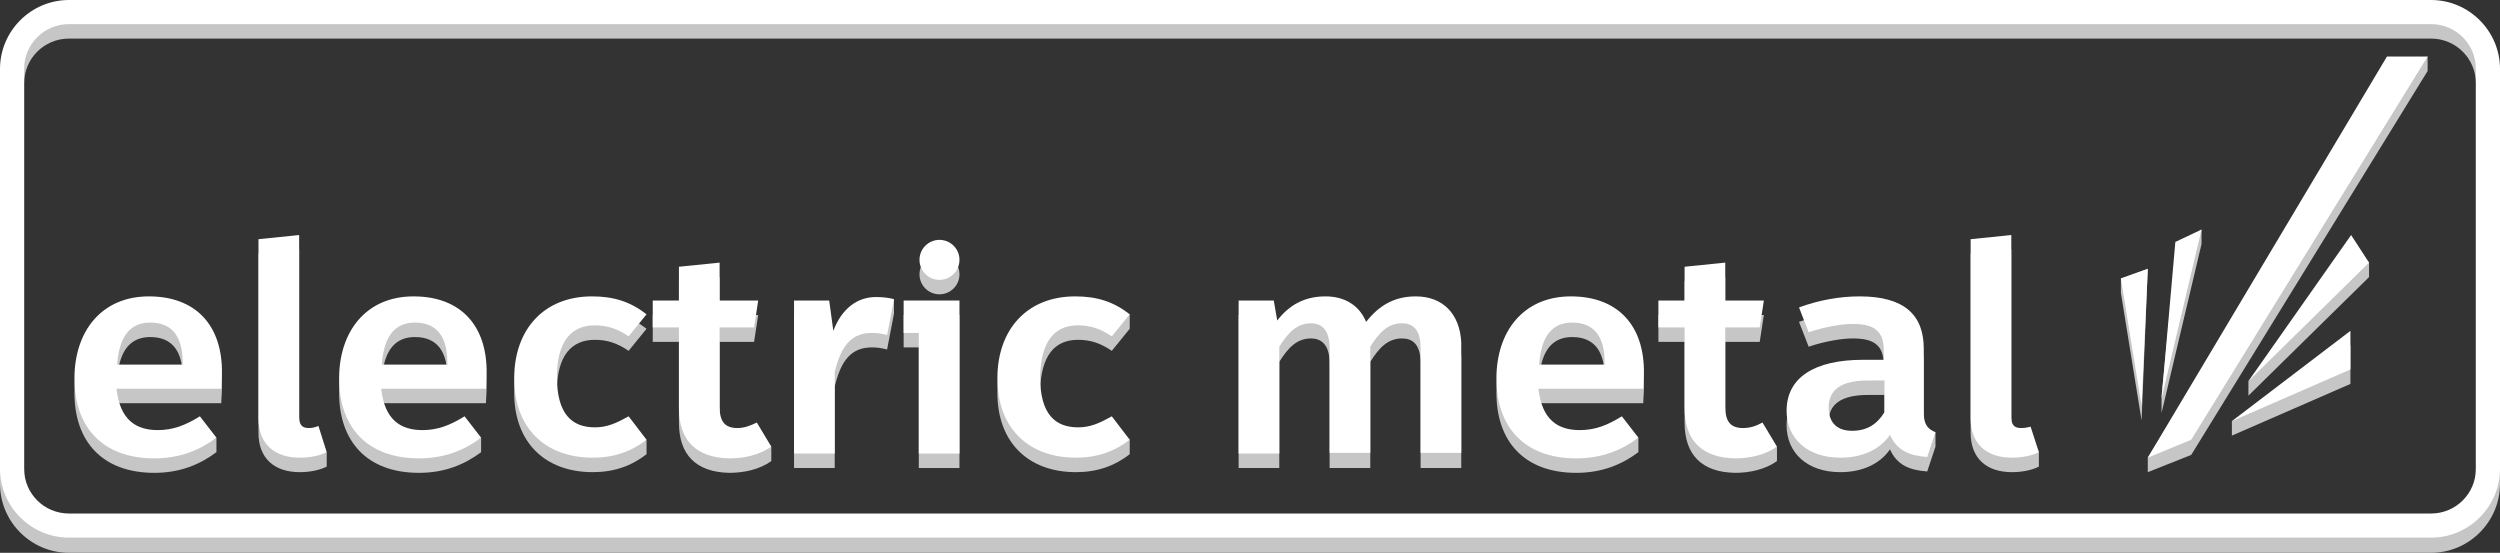 <?xml version="1.0" encoding="utf-8"?>
<!-- Generator: Adobe Illustrator 22.0.1, SVG Export Plug-In . SVG Version: 6.00 Build 0)  -->
<svg version="1.1" id="Livello_1" xmlns="http://www.w3.org/2000/svg" xmlns:xlink="http://www.w3.org/1999/xlink" x="0px" y="0px"
	 viewBox="0 0 362.7 80.2" style="enable-background:new 0 0 362.7 80.2;" xml:space="preserve">
<rect x="0" y="0" width="362.7" height="80.2" fill="#333333" stroke="none"/>
<style type="text/css">
	.st0{fill:#C6C6C6;}
	.st1{fill:#FFFFFF;}
</style>
<g>
	<g>
		<g>
			<circle class="st0" cx="136.3" cy="39.8" r="2.9"/>
			<g>
				<path class="st0" d="M21.6,45.1c-6.9,0-10.8,5.1-10.8,11.9c0,7,4,11.6,11.6,11.6c3.7,0,6.6-1.2,9-3v-2.1c-2.1,1.3-6.3,1-8.5,1
					c-3.2,0-5.5-1.5-6-6h15.2c0-0.6,0.1-1.5,0.1-2.2C32.3,49.3,28.4,45.1,21.6,45.1z M26.5,55h-9.5c0.3-4.4,2.1-6.1,4.8-6.1
					c3.3,0,4.7,2.2,4.7,5.8V55z"/>
				<path class="st0" d="M44.8,64.2c-1,0-1.4-0.5-1.4-1.6V36.2l-5.9,0.6v26c0,3.6,2.2,5.7,6,5.7c1.5,0,2.9-0.3,3.9-0.8v-2.1
					C47,65.8,45.3,64.2,44.8,64.2z"/>
				<path class="st0" d="M60,45.1c-6.9,0-10.8,5.1-10.8,11.9c0,7,4,11.6,11.6,11.6c3.7,0,6.6-1.2,9-3v-2.1c-2.1,1.3-6.3,1-8.5,1
					c-3.2,0-5.5-1.5-6-6h15.2c0-0.6,0.1-1.5,0.1-2.2C70.7,49.3,66.8,45.1,60,45.1z M64.9,55h-9.5c0.3-4.4,2.1-6.1,4.8-6.1
					c3.3,0,4.7,2.2,4.7,5.8V55z"/>
				<path class="st0" d="M86.3,49.3c1.8,0,3.3,0.5,4.9,1.6l2.6-3.2c-2.3-1.8-4.7-2.6-7.9-2.6c-7,0-11.3,4.8-11.3,11.9
					c0,7.1,4.4,11.5,11.4,11.5c3.1,0,5.6-0.9,7.8-2.6v-2.1c-1.8,1-5.7,0.3-7.5,0.3c-3.3,0-5.5-1.9-5.5-7.3
					C80.8,51.6,82.9,49.3,86.3,49.3z"/>
				<path class="st0" d="M107,64.2c-1.8,0-2.6-0.9-2.6-3.1V49.6h5l0.6-3.9h-5.6v-5.5l-5.9,0.6v4.9h-3.8v3.9h3.8v11.7
					c0,4.7,2.5,7.2,7.3,7.3c2.2,0,4.4-0.5,6.1-1.7v-2.1C110.9,65.3,107.9,64.2,107,64.2z"/>
				<path class="st0" d="M120.9,50.1l-0.6-4.4h-5.1v22.2h5.9V56.1c0.9-3.8,2.4-5.7,5.4-5.7c0.8,0,1.4,0.1,2.2,0.3l1-5.2v-2.1
					C129.7,43.3,122.1,46.9,120.9,50.1z"/>
				<path class="st0" d="M156.4,49.3c1.8,0,3.3,0.5,4.9,1.6l2.6-3.2v-2.1c0,0-5.1-0.5-7.9-0.5c-7,0-11.3,4.8-11.3,11.9
					c0,7.1,4.4,11.5,11.4,11.5c3.1,0,5.6-0.9,7.8-2.6v-2.1l-2.6-1.3c-1.8,1-3.1,1.6-4.9,1.6c-3.3,0-5.5-1.9-5.5-7.3
					C151,51.6,153,49.3,156.4,49.3z"/>
				<path class="st0" d="M205.4,45.1c-3.2,0-5.4,1.4-7.2,3.7c-1-2.4-3.1-3.7-5.9-3.7c-3.1,0-5.3,1.3-7,3.5l-0.5-2.9h-5.1v22.2h5.9
					V52.5c1.3-2.1,2.6-3.4,4.6-3.4c1.4,0,2.7,0.8,2.7,3.6v15.2h5.9V52.5c1.3-2.1,2.6-3.4,4.6-3.4c1.5,0,2.7,0.8,2.7,3.6v15.2h5.9
					V51.8C211.8,47.6,209.3,45.1,205.4,45.1z"/>
				<path class="st0" d="M227.9,45.1c-6.9,0-10.8,5.1-10.8,11.9c0,7,4,11.6,11.6,11.6c3.7,0,6.6-1.2,9-3v-2.1c-2.1,1.3-6.3,1-8.5,1
					c-3.2,0-5.5-1.5-6-6h15.2c0-0.6,0.1-1.5,0.1-2.2C238.6,49.3,234.7,45.1,227.9,45.1z M232.8,55h-9.5c0.3-4.4,2.1-6.1,4.8-6.1
					c3.3,0,4.7,2.2,4.7,5.8V55z"/>
				<path class="st0" d="M252.9,64.2c-1.8,0-2.6-0.9-2.6-3.1V49.6h5l0.6-3.9h-5.6v-5.5l-5.9,0.6v4.9h-3.8v3.9h3.8v11.7
					c0,4.7,2.5,7.2,7.3,7.3c2.2,0,4.4-0.5,6.1-1.7v-2.1C256.8,65.3,253.9,64.2,252.9,64.2z"/>
				<path class="st0" d="M279.1,62v-9.3c0-4.9-2.8-7.6-9.3-7.6c-2.8,0-5.8,0.5-8.8,1.6l1.4,3.6c2.4-0.8,4.8-1.2,6.4-1.2
					c3.1,0,4.5,1,4.5,3.9v1.3h-3c-7.1,0-11.1,2.6-11.1,7.4c0,4,3,6.8,7.8,6.8c2.9,0,5.6-1,7.2-3.3c1,2.2,2.7,3,5.4,3.2l1.2-3.6v-2.1
					C281,62.8,279.1,62.8,279.1,62z M273.4,61.9c-1.1,1.8-2.6,2.7-4.7,2.7c-2.2,0-3.4-1.2-3.4-3.4c0-2.6,1.9-3.9,5.7-3.9h2.4V61.9z"
					/>
				<path class="st0" d="M294.6,64c-0.4,0.1-0.8,0.2-1.4,0.2c-1,0-1.4-0.5-1.4-1.6V36.2l-5.9,0.6v26c0,3.6,2.2,5.7,6,5.7
					c1.5,0,2.9-0.3,3.9-0.8v-2.1L294.6,64z"/>
				<polygon class="st0" points="133.3,45.7 131.1,45.7 131.1,50.4 133.3,50.4 133.3,67.9 139.2,67.9 139.2,45.7 133.8,45.7 				"/>
			</g>
			<polygon class="st0" points="311.6,68.5 317.9,66 352.2,10.3 352.2,8.2 346.3,10.3 311.6,66.4 			"/>
			<polygon class="st0" points="310.7,61 307.7,42.5 307.7,40.4 311.6,39 			"/>
			<polygon class="st0" points="313.6,59.9 313.6,57.4 315.6,37.2 319.4,33.3 319.4,35.4 			"/>
			<polygon class="st0" points="326.2,57.4 326.2,55.3 341.1,36.2 343.7,38.1 343.7,40.2 			"/>
			<polygon class="st0" points="323.8,63.2 341,55.7 341,50.1 323.8,61.1 			"/>
		</g>
		<path class="st0" d="M352.7,2.1H10c-5.5,0-10,4.5-10,10v58.1c0,5.5,4.5,10,10,10h342.7c5.5,0,10-4.5,10-10V12.1
			C362.7,6.6,358.2,2.1,352.7,2.1z M359.2,70.2c0,3.6-2.9,6.5-6.5,6.5H10c-3.6,0-6.5-2.9-6.5-6.5V12.1c0-3.6,2.9-6.5,6.5-6.5h342.7
			c3.6,0,6.5,2.9,6.5,6.5V70.2z"/>
	</g>
	<g>
		<g>
			<circle class="st1" cx="136.3" cy="37.7" r="2.9"/>
			<g>
				<path class="st1" d="M21.6,43c-6.9,0-10.8,5.1-10.8,11.9c0,7,4,11.6,11.6,11.6c3.7,0,6.6-1.2,9-3L29,60.4c-2.1,1.3-3.9,2-6.1,2
					c-3.2,0-5.5-1.5-6-6h15.2c0-0.6,0.1-1.5,0.1-2.2C32.3,47.2,28.4,43,21.6,43z M26.5,52.9h-9.5c0.3-4.4,2.1-6.1,4.8-6.1
					c3.3,0,4.7,2.2,4.7,5.8V52.9z"/>
				<path class="st1" d="M44.8,62.1c-1,0-1.4-0.5-1.4-1.6V34.1l-5.9,0.6v26c0,3.6,2.2,5.7,6,5.7c1.5,0,2.9-0.3,3.9-0.8l-1.2-3.8
					C45.7,62,45.3,62.1,44.8,62.1z"/>
				<path class="st1" d="M60,43c-6.9,0-10.8,5.1-10.8,11.9c0,7,4,11.6,11.6,11.6c3.7,0,6.6-1.2,9-3l-2.4-3.1c-2.1,1.3-3.9,2-6.1,2
					c-3.2,0-5.5-1.5-6-6h15.2c0-0.6,0.1-1.5,0.1-2.2C70.7,47.2,66.8,43,60,43z M64.9,52.9h-9.5c0.3-4.4,2.1-6.1,4.8-6.1
					c3.3,0,4.7,2.2,4.7,5.8V52.9z"/>
				<path class="st1" d="M86.3,47.2c1.8,0,3.3,0.5,4.9,1.6l2.6-3.2c-2.3-1.8-4.7-2.6-7.9-2.6c-7,0-11.3,4.8-11.3,11.9
					c0,7.1,4.4,11.5,11.4,11.5c3.1,0,5.6-0.9,7.8-2.6l-2.6-3.4c-1.8,1-3.1,1.6-4.9,1.6c-3.3,0-5.5-1.9-5.5-7.3
					C80.8,49.5,82.9,47.2,86.3,47.2z"/>
				<path class="st1" d="M107,62.1c-1.8,0-2.6-0.9-2.6-3.1V47.5h5l0.6-3.9h-5.6v-5.5l-5.9,0.6v4.9h-3.8v3.9h3.8v11.7
					c0,4.7,2.5,7.2,7.3,7.3c2.2,0,4.4-0.5,6.1-1.7l-2.1-3.5C108.8,61.8,107.9,62.1,107,62.1z"/>
				<path class="st1" d="M120.9,48l-0.6-4.4h-5.1v22.2h5.9V54c0.9-3.8,2.4-5.7,5.4-5.7c0.8,0,1.4,0.1,2.2,0.3l1-5.2
					c-0.8-0.2-1.6-0.3-2.4-0.3C124.4,43,122.1,44.8,120.9,48z"/>
				<path class="st1" d="M156.4,47.2c1.8,0,3.3,0.5,4.9,1.6l2.6-3.2c-2.3-1.8-4.7-2.6-7.9-2.6c-7,0-11.3,4.8-11.3,11.9
					c0,7.1,4.4,11.5,11.4,11.5c3.1,0,5.6-0.9,7.8-2.6l-2.6-3.4c-1.8,1-3.1,1.6-4.9,1.6c-3.3,0-5.5-1.9-5.5-7.3
					C151,49.5,153,47.2,156.4,47.2z"/>
				<path class="st1" d="M205.4,43c-3.2,0-5.4,1.4-7.2,3.7c-1-2.4-3.1-3.7-5.9-3.7c-3.1,0-5.3,1.3-7,3.5l-0.5-2.9h-5.1v22.2h5.9
					V50.3c1.3-2.1,2.6-3.4,4.6-3.4c1.4,0,2.7,0.8,2.7,3.6v15.2h5.9V50.3c1.3-2.1,2.6-3.4,4.6-3.4c1.5,0,2.7,0.8,2.7,3.6v15.2h5.9
					V49.7C211.8,45.5,209.3,43,205.4,43z"/>
				<path class="st1" d="M227.9,43c-6.9,0-10.8,5.1-10.8,11.9c0,7,4,11.6,11.6,11.6c3.7,0,6.6-1.2,9-3l-2.4-3.1
					c-2.1,1.3-3.9,2-6.1,2c-3.2,0-5.5-1.5-6-6h15.2c0-0.6,0.1-1.5,0.1-2.2C238.6,47.2,234.7,43,227.9,43z M232.8,52.9h-9.5
					c0.3-4.4,2.1-6.1,4.8-6.1c3.3,0,4.7,2.2,4.7,5.8V52.9z"/>
				<path class="st1" d="M252.9,62.1c-1.8,0-2.6-0.9-2.6-3.1V47.5h5l0.6-3.9h-5.6v-5.5l-5.9,0.6v4.9h-3.8v3.9h3.8v11.7
					c0,4.7,2.5,7.2,7.3,7.3c2.2,0,4.4-0.5,6.1-1.7l-2.1-3.5C254.8,61.8,253.9,62.1,252.9,62.1z"/>
				<path class="st1" d="M279.1,59.9v-9.3c0-4.9-2.8-7.6-9.3-7.6c-2.8,0-5.8,0.5-8.8,1.6l1.4,3.6c2.4-0.8,4.8-1.2,6.4-1.2
					c3.1,0,4.5,1,4.5,3.9v1.3h-3c-7.1,0-11.1,2.6-11.1,7.4c0,4,3,6.8,7.8,6.8c2.9,0,5.6-1,7.2-3.3c1,2.2,2.7,3,5.4,3.2l1.2-3.6
					C279.8,62.3,279.1,61.7,279.1,59.9z M273.4,59.8c-1.1,1.8-2.6,2.7-4.7,2.7c-2.2,0-3.4-1.2-3.4-3.4c0-2.6,1.9-3.9,5.7-3.9h2.4
					V59.8z"/>
				<path class="st1" d="M294.6,61.9c-0.4,0.1-0.8,0.2-1.4,0.2c-1,0-1.4-0.5-1.4-1.6V34.1l-5.9,0.6v26c0,3.6,2.2,5.7,6,5.7
					c1.5,0,2.9-0.3,3.9-0.8L294.6,61.9z"/>
				<polygon class="st1" points="133.3,43.6 131.1,43.6 131.1,48.3 133.3,48.3 133.3,65.8 139.2,65.8 139.2,43.6 133.8,43.6 				"/>
			</g>
			<polygon class="st1" points="311.6,66.4 317.9,63.8 352.2,8.2 346.3,8.2 			"/>
			<polygon class="st1" points="310.7,58.9 307.7,40.4 311.6,39 			"/>
			<polygon class="st1" points="313.6,57.8 315.6,35.1 319.4,33.3 			"/>
			<polygon class="st1" points="326.2,55.3 341.1,34.1 343.7,38.1 			"/>
			<polygon class="st1" points="323.8,61.1 341,53.6 341,48 			"/>
		</g>
		<path class="st1" d="M352.7,0H10C4.5,0,0,4.5,0,10V68c0,5.5,4.5,10,10,10h342.7c5.5,0,10-4.5,10-10V10C362.7,4.5,358.2,0,352.7,0z
			 M359.2,68c0,3.6-2.9,6.5-6.5,6.5H10c-3.6,0-6.5-2.9-6.5-6.5V10c0-3.6,2.9-6.5,6.5-6.5h342.7c3.6,0,6.5,2.9,6.5,6.5V68z"/>
	</g>
</g>
</svg>
